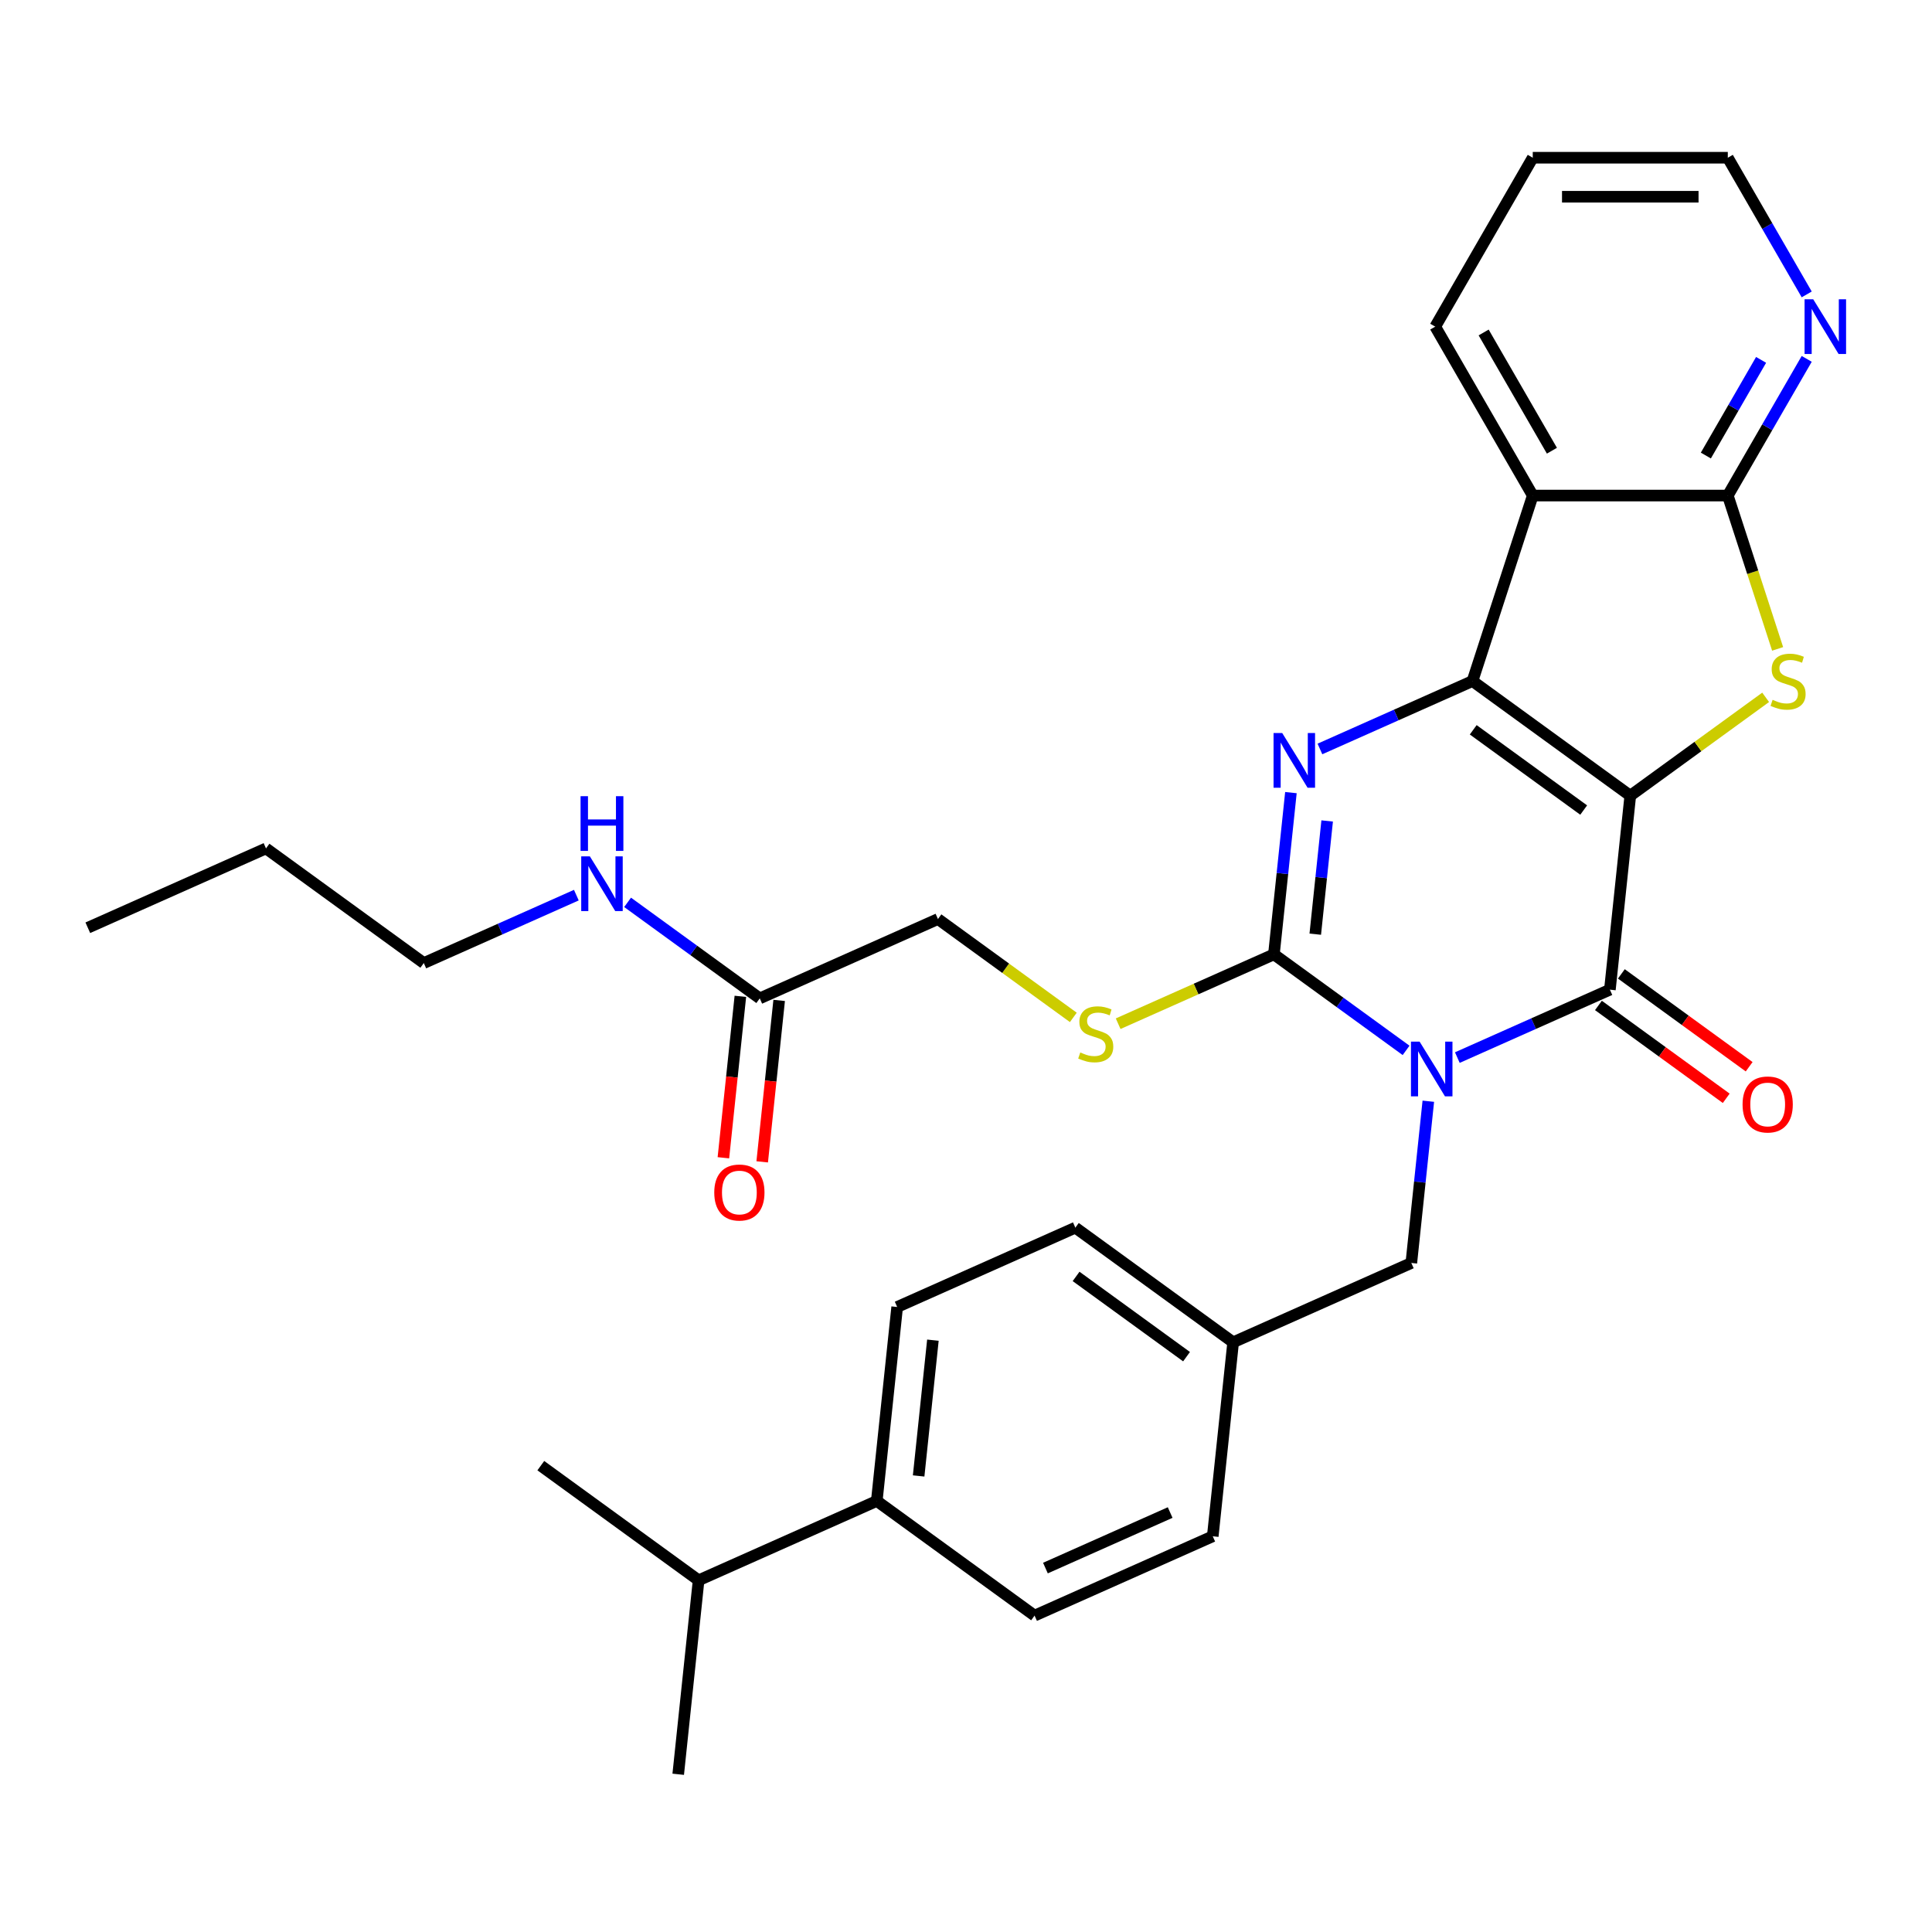 <?xml version='1.0' encoding='iso-8859-1'?>
<svg version='1.1' baseProfile='full'
              xmlns='http://www.w3.org/2000/svg'
                      xmlns:rdkit='http://www.rdkit.org/xml'
                      xmlns:xlink='http://www.w3.org/1999/xlink'
                  xml:space='preserve'
width='1000px' height='1000px' viewBox='0 0 1000 1000'>
<!-- END OF HEADER -->
<rect style='opacity:1.0;fill:#FFFFFF;stroke:none' width='1000' height='1000' x='0' y='0'> </rect>
<path class='bond-1' d='M 843.829,411.849 L 762.156,352.51' style='fill:none;fill-rule:evenodd;stroke:#000000;stroke-width:6px;stroke-linecap:butt;stroke-linejoin:miter;stroke-opacity:1' />
<path class='bond-1' d='M 819.71,419.283 L 762.539,377.746' style='fill:none;fill-rule:evenodd;stroke:#000000;stroke-width:6px;stroke-linecap:butt;stroke-linejoin:miter;stroke-opacity:1' />
<path class='bond-2' d='M 843.829,411.849 L 833.277,512.25' style='fill:none;fill-rule:evenodd;stroke:#000000;stroke-width:6px;stroke-linecap:butt;stroke-linejoin:miter;stroke-opacity:1' />
<path class='bond-5' d='M 843.829,411.849 L 878.864,386.395' style='fill:none;fill-rule:evenodd;stroke:#000000;stroke-width:6px;stroke-linecap:butt;stroke-linejoin:miter;stroke-opacity:1' />
<path class='bond-5' d='M 878.864,386.395 L 913.899,360.941' style='fill:none;fill-rule:evenodd;stroke:#CCCC00;stroke-width:6px;stroke-linecap:butt;stroke-linejoin:miter;stroke-opacity:1' />
<path class='bond-0' d='M 754.315,547.406 L 793.796,529.828' style='fill:none;fill-rule:evenodd;stroke:#0000FF;stroke-width:6px;stroke-linecap:butt;stroke-linejoin:miter;stroke-opacity:1' />
<path class='bond-0' d='M 793.796,529.828 L 833.277,512.25' style='fill:none;fill-rule:evenodd;stroke:#000000;stroke-width:6px;stroke-linecap:butt;stroke-linejoin:miter;stroke-opacity:1' />
<path class='bond-3' d='M 727.787,543.675 L 693.582,518.824' style='fill:none;fill-rule:evenodd;stroke:#0000FF;stroke-width:6px;stroke-linecap:butt;stroke-linejoin:miter;stroke-opacity:1' />
<path class='bond-3' d='M 693.582,518.824 L 659.378,493.973' style='fill:none;fill-rule:evenodd;stroke:#000000;stroke-width:6px;stroke-linecap:butt;stroke-linejoin:miter;stroke-opacity:1' />
<path class='bond-9' d='M 739.297,569.996 L 734.898,611.854' style='fill:none;fill-rule:evenodd;stroke:#0000FF;stroke-width:6px;stroke-linecap:butt;stroke-linejoin:miter;stroke-opacity:1' />
<path class='bond-9' d='M 734.898,611.854 L 730.498,653.712' style='fill:none;fill-rule:evenodd;stroke:#000000;stroke-width:6px;stroke-linecap:butt;stroke-linejoin:miter;stroke-opacity:1' />
<path class='bond-4' d='M 762.156,352.51 L 722.675,370.088' style='fill:none;fill-rule:evenodd;stroke:#000000;stroke-width:6px;stroke-linecap:butt;stroke-linejoin:miter;stroke-opacity:1' />
<path class='bond-4' d='M 722.675,370.088 L 683.194,387.666' style='fill:none;fill-rule:evenodd;stroke:#0000FF;stroke-width:6px;stroke-linecap:butt;stroke-linejoin:miter;stroke-opacity:1' />
<path class='bond-6' d='M 762.156,352.51 L 793.352,256.498' style='fill:none;fill-rule:evenodd;stroke:#000000;stroke-width:6px;stroke-linecap:butt;stroke-linejoin:miter;stroke-opacity:1' />
<path class='bond-11' d='M 827.343,520.417 L 860.417,544.448' style='fill:none;fill-rule:evenodd;stroke:#000000;stroke-width:6px;stroke-linecap:butt;stroke-linejoin:miter;stroke-opacity:1' />
<path class='bond-11' d='M 860.417,544.448 L 893.492,568.478' style='fill:none;fill-rule:evenodd;stroke:#FF0000;stroke-width:6px;stroke-linecap:butt;stroke-linejoin:miter;stroke-opacity:1' />
<path class='bond-11' d='M 839.211,504.083 L 872.285,528.113' style='fill:none;fill-rule:evenodd;stroke:#000000;stroke-width:6px;stroke-linecap:butt;stroke-linejoin:miter;stroke-opacity:1' />
<path class='bond-11' d='M 872.285,528.113 L 905.36,552.143' style='fill:none;fill-rule:evenodd;stroke:#FF0000;stroke-width:6px;stroke-linecap:butt;stroke-linejoin:miter;stroke-opacity:1' />
<path class='bond-8' d='M 659.378,493.973 L 619.067,511.92' style='fill:none;fill-rule:evenodd;stroke:#000000;stroke-width:6px;stroke-linecap:butt;stroke-linejoin:miter;stroke-opacity:1' />
<path class='bond-8' d='M 619.067,511.92 L 578.756,529.868' style='fill:none;fill-rule:evenodd;stroke:#CCCC00;stroke-width:6px;stroke-linecap:butt;stroke-linejoin:miter;stroke-opacity:1' />
<path class='bond-32' d='M 659.378,493.973 L 663.777,452.114' style='fill:none;fill-rule:evenodd;stroke:#000000;stroke-width:6px;stroke-linecap:butt;stroke-linejoin:miter;stroke-opacity:1' />
<path class='bond-32' d='M 663.777,452.114 L 668.177,410.256' style='fill:none;fill-rule:evenodd;stroke:#0000FF;stroke-width:6px;stroke-linecap:butt;stroke-linejoin:miter;stroke-opacity:1' />
<path class='bond-32' d='M 680.778,483.526 L 683.857,454.225' style='fill:none;fill-rule:evenodd;stroke:#000000;stroke-width:6px;stroke-linecap:butt;stroke-linejoin:miter;stroke-opacity:1' />
<path class='bond-32' d='M 683.857,454.225 L 686.937,424.924' style='fill:none;fill-rule:evenodd;stroke:#0000FF;stroke-width:6px;stroke-linecap:butt;stroke-linejoin:miter;stroke-opacity:1' />
<path class='bond-7' d='M 920.095,335.866 L 907.2,296.182' style='fill:none;fill-rule:evenodd;stroke:#CCCC00;stroke-width:6px;stroke-linecap:butt;stroke-linejoin:miter;stroke-opacity:1' />
<path class='bond-7' d='M 907.2,296.182 L 894.306,256.498' style='fill:none;fill-rule:evenodd;stroke:#000000;stroke-width:6px;stroke-linecap:butt;stroke-linejoin:miter;stroke-opacity:1' />
<path class='bond-20' d='M 793.352,256.498 L 742.875,169.069' style='fill:none;fill-rule:evenodd;stroke:#000000;stroke-width:6px;stroke-linecap:butt;stroke-linejoin:miter;stroke-opacity:1' />
<path class='bond-20' d='M 803.267,233.288 L 767.933,172.088' style='fill:none;fill-rule:evenodd;stroke:#000000;stroke-width:6px;stroke-linecap:butt;stroke-linejoin:miter;stroke-opacity:1' />
<path class='bond-31' d='M 793.352,256.498 L 894.306,256.498' style='fill:none;fill-rule:evenodd;stroke:#000000;stroke-width:6px;stroke-linecap:butt;stroke-linejoin:miter;stroke-opacity:1' />
<path class='bond-10' d='M 894.306,256.498 L 914.728,221.125' style='fill:none;fill-rule:evenodd;stroke:#000000;stroke-width:6px;stroke-linecap:butt;stroke-linejoin:miter;stroke-opacity:1' />
<path class='bond-10' d='M 914.728,221.125 L 935.151,185.753' style='fill:none;fill-rule:evenodd;stroke:#0000FF;stroke-width:6px;stroke-linecap:butt;stroke-linejoin:miter;stroke-opacity:1' />
<path class='bond-10' d='M 882.947,235.791 L 897.243,211.03' style='fill:none;fill-rule:evenodd;stroke:#000000;stroke-width:6px;stroke-linecap:butt;stroke-linejoin:miter;stroke-opacity:1' />
<path class='bond-10' d='M 897.243,211.03 L 911.538,186.269' style='fill:none;fill-rule:evenodd;stroke:#0000FF;stroke-width:6px;stroke-linecap:butt;stroke-linejoin:miter;stroke-opacity:1' />
<path class='bond-15' d='M 555.548,526.603 L 520.513,501.149' style='fill:none;fill-rule:evenodd;stroke:#CCCC00;stroke-width:6px;stroke-linecap:butt;stroke-linejoin:miter;stroke-opacity:1' />
<path class='bond-15' d='M 520.513,501.149 L 485.479,475.695' style='fill:none;fill-rule:evenodd;stroke:#000000;stroke-width:6px;stroke-linecap:butt;stroke-linejoin:miter;stroke-opacity:1' />
<path class='bond-19' d='M 730.498,653.712 L 638.273,694.774' style='fill:none;fill-rule:evenodd;stroke:#000000;stroke-width:6px;stroke-linecap:butt;stroke-linejoin:miter;stroke-opacity:1' />
<path class='bond-24' d='M 935.151,152.385 L 914.728,117.013' style='fill:none;fill-rule:evenodd;stroke:#0000FF;stroke-width:6px;stroke-linecap:butt;stroke-linejoin:miter;stroke-opacity:1' />
<path class='bond-24' d='M 914.728,117.013 L 894.306,81.641' style='fill:none;fill-rule:evenodd;stroke:#000000;stroke-width:6px;stroke-linecap:butt;stroke-linejoin:miter;stroke-opacity:1' />
<path class='bond-12' d='M 393.253,516.757 L 485.479,475.695' style='fill:none;fill-rule:evenodd;stroke:#000000;stroke-width:6px;stroke-linecap:butt;stroke-linejoin:miter;stroke-opacity:1' />
<path class='bond-14' d='M 383.213,515.701 L 378.822,557.48' style='fill:none;fill-rule:evenodd;stroke:#000000;stroke-width:6px;stroke-linecap:butt;stroke-linejoin:miter;stroke-opacity:1' />
<path class='bond-14' d='M 378.822,557.48 L 374.43,599.258' style='fill:none;fill-rule:evenodd;stroke:#FF0000;stroke-width:6px;stroke-linecap:butt;stroke-linejoin:miter;stroke-opacity:1' />
<path class='bond-14' d='M 403.293,517.812 L 398.902,559.59' style='fill:none;fill-rule:evenodd;stroke:#000000;stroke-width:6px;stroke-linecap:butt;stroke-linejoin:miter;stroke-opacity:1' />
<path class='bond-14' d='M 398.902,559.59 L 394.511,601.369' style='fill:none;fill-rule:evenodd;stroke:#FF0000;stroke-width:6px;stroke-linecap:butt;stroke-linejoin:miter;stroke-opacity:1' />
<path class='bond-18' d='M 393.253,516.757 L 359.048,491.905' style='fill:none;fill-rule:evenodd;stroke:#000000;stroke-width:6px;stroke-linecap:butt;stroke-linejoin:miter;stroke-opacity:1' />
<path class='bond-18' d='M 359.048,491.905 L 324.843,467.054' style='fill:none;fill-rule:evenodd;stroke:#0000FF;stroke-width:6px;stroke-linecap:butt;stroke-linejoin:miter;stroke-opacity:1' />
<path class='bond-13' d='M 453.821,776.897 L 464.373,676.496' style='fill:none;fill-rule:evenodd;stroke:#000000;stroke-width:6px;stroke-linecap:butt;stroke-linejoin:miter;stroke-opacity:1' />
<path class='bond-13' d='M 475.484,763.947 L 482.871,693.667' style='fill:none;fill-rule:evenodd;stroke:#000000;stroke-width:6px;stroke-linecap:butt;stroke-linejoin:miter;stroke-opacity:1' />
<path class='bond-21' d='M 453.821,776.897 L 361.595,817.959' style='fill:none;fill-rule:evenodd;stroke:#000000;stroke-width:6px;stroke-linecap:butt;stroke-linejoin:miter;stroke-opacity:1' />
<path class='bond-34' d='M 453.821,776.897 L 535.494,836.236' style='fill:none;fill-rule:evenodd;stroke:#000000;stroke-width:6px;stroke-linecap:butt;stroke-linejoin:miter;stroke-opacity:1' />
<path class='bond-16' d='M 535.494,836.236 L 627.72,795.175' style='fill:none;fill-rule:evenodd;stroke:#000000;stroke-width:6px;stroke-linecap:butt;stroke-linejoin:miter;stroke-opacity:1' />
<path class='bond-16' d='M 541.116,811.632 L 605.674,782.889' style='fill:none;fill-rule:evenodd;stroke:#000000;stroke-width:6px;stroke-linecap:butt;stroke-linejoin:miter;stroke-opacity:1' />
<path class='bond-17' d='M 464.373,676.496 L 556.599,635.435' style='fill:none;fill-rule:evenodd;stroke:#000000;stroke-width:6px;stroke-linecap:butt;stroke-linejoin:miter;stroke-opacity:1' />
<path class='bond-25' d='M 298.316,463.323 L 258.835,480.901' style='fill:none;fill-rule:evenodd;stroke:#0000FF;stroke-width:6px;stroke-linecap:butt;stroke-linejoin:miter;stroke-opacity:1' />
<path class='bond-25' d='M 258.835,480.901 L 219.354,498.479' style='fill:none;fill-rule:evenodd;stroke:#000000;stroke-width:6px;stroke-linecap:butt;stroke-linejoin:miter;stroke-opacity:1' />
<path class='bond-22' d='M 638.273,694.774 L 627.72,795.175' style='fill:none;fill-rule:evenodd;stroke:#000000;stroke-width:6px;stroke-linecap:butt;stroke-linejoin:miter;stroke-opacity:1' />
<path class='bond-23' d='M 638.273,694.774 L 556.599,635.435' style='fill:none;fill-rule:evenodd;stroke:#000000;stroke-width:6px;stroke-linecap:butt;stroke-linejoin:miter;stroke-opacity:1' />
<path class='bond-23' d='M 614.154,702.208 L 556.982,660.67' style='fill:none;fill-rule:evenodd;stroke:#000000;stroke-width:6px;stroke-linecap:butt;stroke-linejoin:miter;stroke-opacity:1' />
<path class='bond-28' d='M 742.875,169.069 L 793.352,81.641' style='fill:none;fill-rule:evenodd;stroke:#000000;stroke-width:6px;stroke-linecap:butt;stroke-linejoin:miter;stroke-opacity:1' />
<path class='bond-26' d='M 361.595,817.959 L 279.922,758.62' style='fill:none;fill-rule:evenodd;stroke:#000000;stroke-width:6px;stroke-linecap:butt;stroke-linejoin:miter;stroke-opacity:1' />
<path class='bond-27' d='M 361.595,817.959 L 351.043,918.359' style='fill:none;fill-rule:evenodd;stroke:#000000;stroke-width:6px;stroke-linecap:butt;stroke-linejoin:miter;stroke-opacity:1' />
<path class='bond-33' d='M 894.306,81.641 L 793.352,81.641' style='fill:none;fill-rule:evenodd;stroke:#000000;stroke-width:6px;stroke-linecap:butt;stroke-linejoin:miter;stroke-opacity:1' />
<path class='bond-33' d='M 879.163,101.831 L 808.495,101.831' style='fill:none;fill-rule:evenodd;stroke:#000000;stroke-width:6px;stroke-linecap:butt;stroke-linejoin:miter;stroke-opacity:1' />
<path class='bond-29' d='M 219.354,498.479 L 137.68,439.14' style='fill:none;fill-rule:evenodd;stroke:#000000;stroke-width:6px;stroke-linecap:butt;stroke-linejoin:miter;stroke-opacity:1' />
<path class='bond-30' d='M 137.68,439.14 L 45.455,480.202' style='fill:none;fill-rule:evenodd;stroke:#000000;stroke-width:6px;stroke-linecap:butt;stroke-linejoin:miter;stroke-opacity:1' />
<path  class='atom-1' d='M 734.791 539.152
L 744.071 554.152
Q 744.991 555.632, 746.471 558.312
Q 747.951 560.992, 748.031 561.152
L 748.031 539.152
L 751.791 539.152
L 751.791 567.472
L 747.911 567.472
L 737.951 551.072
Q 736.791 549.152, 735.551 546.952
Q 734.351 544.752, 733.991 544.072
L 733.991 567.472
L 730.311 567.472
L 730.311 539.152
L 734.791 539.152
' fill='#0000FF'/>
<path  class='atom-5' d='M 663.67 379.412
L 672.95 394.412
Q 673.87 395.892, 675.35 398.572
Q 676.83 401.252, 676.91 401.412
L 676.91 379.412
L 680.67 379.412
L 680.67 407.732
L 676.79 407.732
L 666.83 391.332
Q 665.67 389.412, 664.43 387.212
Q 663.23 385.012, 662.87 384.332
L 662.87 407.732
L 659.19 407.732
L 659.19 379.412
L 663.67 379.412
' fill='#0000FF'/>
<path  class='atom-6' d='M 917.502 362.23
Q 917.822 362.35, 919.142 362.91
Q 920.462 363.47, 921.902 363.83
Q 923.382 364.15, 924.822 364.15
Q 927.502 364.15, 929.062 362.87
Q 930.622 361.55, 930.622 359.27
Q 930.622 357.71, 929.822 356.75
Q 929.062 355.79, 927.862 355.27
Q 926.662 354.75, 924.662 354.15
Q 922.142 353.39, 920.622 352.67
Q 919.142 351.95, 918.062 350.43
Q 917.022 348.91, 917.022 346.35
Q 917.022 342.79, 919.422 340.59
Q 921.862 338.39, 926.662 338.39
Q 929.942 338.39, 933.662 339.95
L 932.742 343.03
Q 929.342 341.63, 926.782 341.63
Q 924.022 341.63, 922.502 342.79
Q 920.982 343.91, 921.022 345.87
Q 921.022 347.39, 921.782 348.31
Q 922.582 349.23, 923.702 349.75
Q 924.862 350.27, 926.782 350.87
Q 929.342 351.67, 930.862 352.47
Q 932.382 353.27, 933.462 354.91
Q 934.582 356.51, 934.582 359.27
Q 934.582 363.19, 931.942 365.31
Q 929.342 367.39, 924.982 367.39
Q 922.462 367.39, 920.542 366.83
Q 918.662 366.31, 916.422 365.39
L 917.502 362.23
' fill='#CCCC00'/>
<path  class='atom-9' d='M 559.152 544.754
Q 559.472 544.874, 560.792 545.434
Q 562.112 545.994, 563.552 546.354
Q 565.032 546.674, 566.472 546.674
Q 569.152 546.674, 570.712 545.394
Q 572.272 544.074, 572.272 541.794
Q 572.272 540.234, 571.472 539.274
Q 570.712 538.314, 569.512 537.794
Q 568.312 537.274, 566.312 536.674
Q 563.792 535.914, 562.272 535.194
Q 560.792 534.474, 559.712 532.954
Q 558.672 531.434, 558.672 528.874
Q 558.672 525.314, 561.072 523.114
Q 563.512 520.914, 568.312 520.914
Q 571.592 520.914, 575.312 522.474
L 574.392 525.554
Q 570.992 524.154, 568.432 524.154
Q 565.672 524.154, 564.152 525.314
Q 562.632 526.434, 562.672 528.394
Q 562.672 529.914, 563.432 530.834
Q 564.232 531.754, 565.352 532.274
Q 566.512 532.794, 568.432 533.394
Q 570.992 534.194, 572.512 534.994
Q 574.032 535.794, 575.112 537.434
Q 576.232 539.034, 576.232 541.794
Q 576.232 545.714, 573.592 547.834
Q 570.992 549.914, 566.632 549.914
Q 564.112 549.914, 562.192 549.354
Q 560.312 548.834, 558.072 547.914
L 559.152 544.754
' fill='#CCCC00'/>
<path  class='atom-11' d='M 938.523 154.909
L 947.803 169.909
Q 948.723 171.389, 950.203 174.069
Q 951.683 176.749, 951.763 176.909
L 951.763 154.909
L 955.523 154.909
L 955.523 183.229
L 951.643 183.229
L 941.683 166.829
Q 940.523 164.909, 939.283 162.709
Q 938.083 160.509, 937.723 159.829
L 937.723 183.229
L 934.043 183.229
L 934.043 154.909
L 938.523 154.909
' fill='#0000FF'/>
<path  class='atom-12' d='M 901.95 571.669
Q 901.95 564.869, 905.31 561.069
Q 908.67 557.269, 914.95 557.269
Q 921.23 557.269, 924.59 561.069
Q 927.95 564.869, 927.95 571.669
Q 927.95 578.549, 924.55 582.469
Q 921.15 586.349, 914.95 586.349
Q 908.71 586.349, 905.31 582.469
Q 901.95 578.589, 901.95 571.669
M 914.95 583.149
Q 919.27 583.149, 921.59 580.269
Q 923.95 577.349, 923.95 571.669
Q 923.95 566.109, 921.59 563.309
Q 919.27 560.469, 914.95 560.469
Q 910.63 560.469, 908.27 563.269
Q 905.95 566.069, 905.95 571.669
Q 905.95 577.389, 908.27 580.269
Q 910.63 583.149, 914.95 583.149
' fill='#FF0000'/>
<path  class='atom-15' d='M 369.7 617.237
Q 369.7 610.437, 373.06 606.637
Q 376.42 602.837, 382.7 602.837
Q 388.98 602.837, 392.34 606.637
Q 395.7 610.437, 395.7 617.237
Q 395.7 624.117, 392.3 628.037
Q 388.9 631.917, 382.7 631.917
Q 376.46 631.917, 373.06 628.037
Q 369.7 624.157, 369.7 617.237
M 382.7 628.717
Q 387.02 628.717, 389.34 625.837
Q 391.7 622.917, 391.7 617.237
Q 391.7 611.677, 389.34 608.877
Q 387.02 606.037, 382.7 606.037
Q 378.38 606.037, 376.02 608.837
Q 373.7 611.637, 373.7 617.237
Q 373.7 622.957, 376.02 625.837
Q 378.38 628.717, 382.7 628.717
' fill='#FF0000'/>
<path  class='atom-19' d='M 305.319 443.258
L 314.599 458.258
Q 315.519 459.738, 316.999 462.418
Q 318.479 465.098, 318.559 465.258
L 318.559 443.258
L 322.319 443.258
L 322.319 471.578
L 318.439 471.578
L 308.479 455.178
Q 307.319 453.258, 306.079 451.058
Q 304.879 448.858, 304.519 448.178
L 304.519 471.578
L 300.839 471.578
L 300.839 443.258
L 305.319 443.258
' fill='#0000FF'/>
<path  class='atom-19' d='M 300.499 412.106
L 304.339 412.106
L 304.339 424.146
L 318.819 424.146
L 318.819 412.106
L 322.659 412.106
L 322.659 440.426
L 318.819 440.426
L 318.819 427.346
L 304.339 427.346
L 304.339 440.426
L 300.499 440.426
L 300.499 412.106
' fill='#0000FF'/>
</svg>

